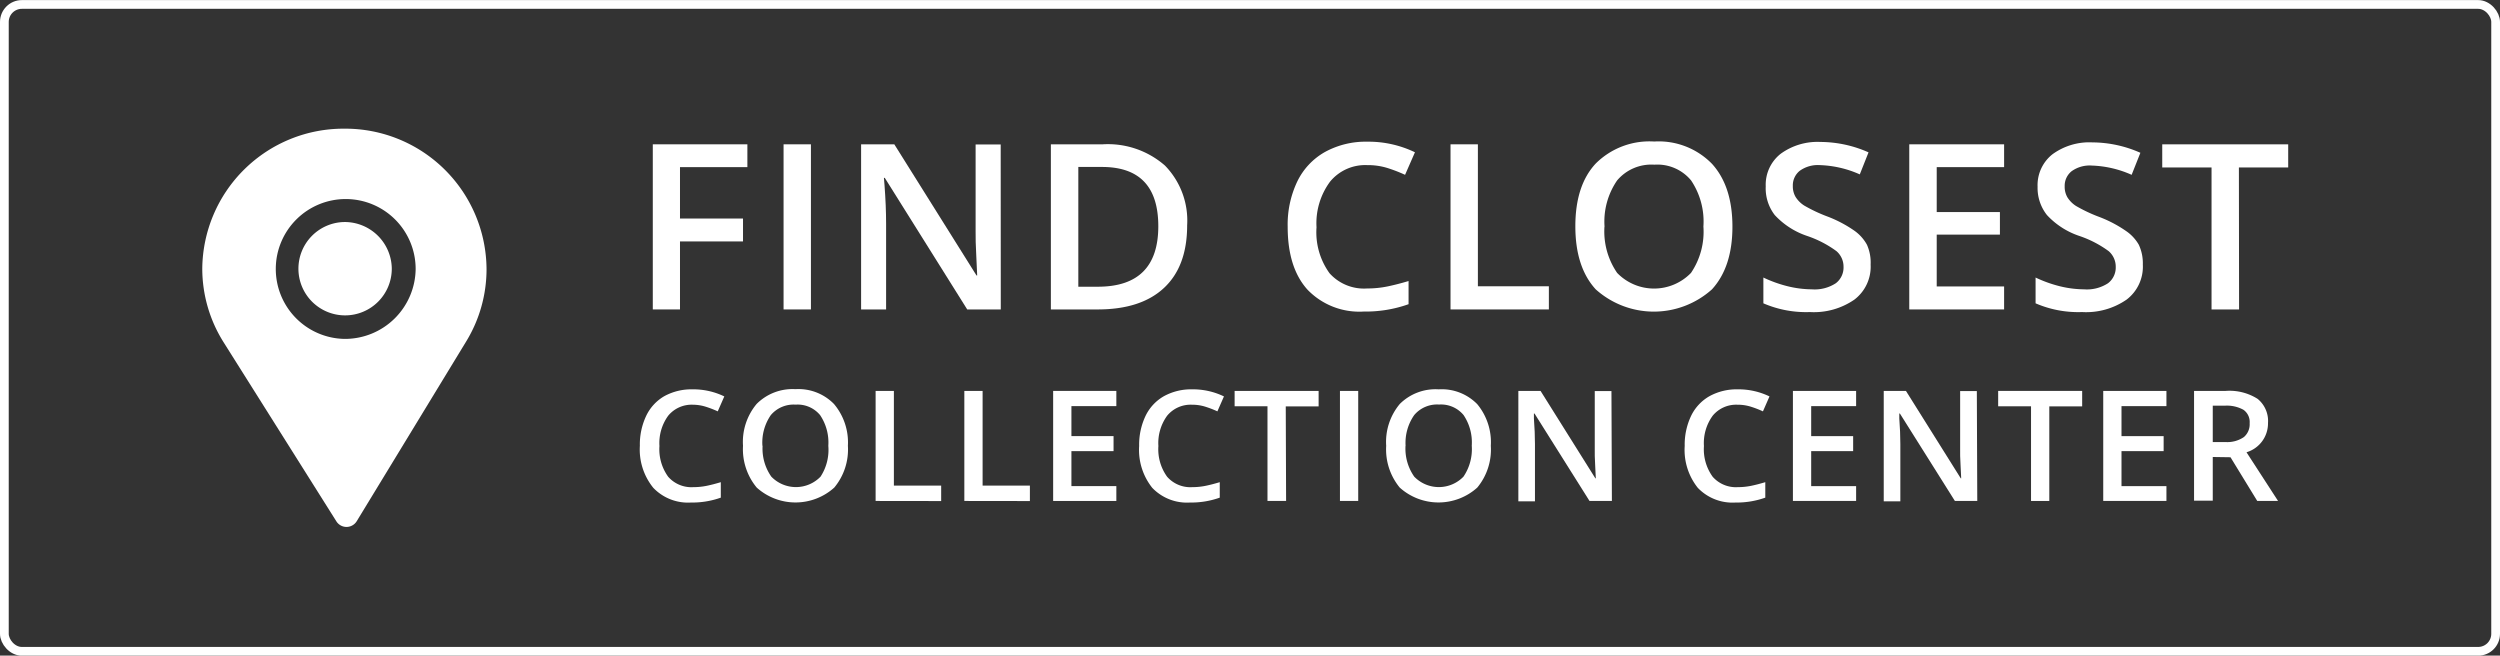 <svg id="Layer_1" data-name="Layer 1" xmlns="http://www.w3.org/2000/svg" viewBox="0 0 286 75"><rect x="0" y="0" width="286" height="75" fill="#333333" stroke="none"/><defs><style>.cls-1{fill:none;stroke:#fff;stroke-miterlimit:10;}.cls-2{fill:#fff;}</style></defs><title>colsest-img</title><rect class="cls-1" x="0.5" y="0.51" width="285" height="74" rx="2" ry="2"/><path class="cls-2" d="M77.79,35.4H74.68V16.51H85.5v2.61H77.79V25H85v2.62H77.79Z"/><path class="cls-2" d="M89.64,35.4V16.51h3.13V35.4Z"/><path class="cls-2" d="M114.49,35.4h-3.84l-9.43-15.05h-.1l.07.84q.18,2.4.18,4.39V35.4H98.51V16.51h3.8l9.4,15h.08q0-.3-.1-2.17t-.08-2.91v-9.9h2.87Z"/><path class="cls-2" d="M135.81,25.78q0,4.68-2.64,7.15t-7.59,2.47h-5.36V16.51h5.93a9.9,9.9,0,0,1,7.12,2.43A9,9,0,0,1,135.81,25.78Zm-3.3.1q0-6.78-6.44-6.78h-2.71V32.8h2.23Q132.51,32.8,132.51,25.88Z"/><path class="cls-2" d="M156.41,18.89a5.2,5.2,0,0,0-4.25,1.89A8,8,0,0,0,150.61,26a8,8,0,0,0,1.49,5.26A5.29,5.29,0,0,0,156.41,33a11.44,11.44,0,0,0,2.36-.24q1.14-.24,2.37-.61v2.65a14.56,14.56,0,0,1-5.11.84,8.23,8.23,0,0,1-6.46-2.51q-2.26-2.51-2.26-7.19a11.47,11.47,0,0,1,1.09-5.16,7.74,7.74,0,0,1,3.17-3.39,9.69,9.69,0,0,1,4.87-1.18,12.23,12.23,0,0,1,5.43,1.21L160.74,20a17,17,0,0,0-2.05-.79A7.49,7.49,0,0,0,156.41,18.89Z"/><path class="cls-2" d="M165.94,35.4V16.51h3.13V32.75h8.12V35.4Z"/><path class="cls-2" d="M198.19,25.93q0,4.61-2.34,7.17a9.95,9.95,0,0,1-13.3,0q-2.33-2.54-2.33-7.22t2.34-7.18a8.7,8.7,0,0,1,6.68-2.51,8.52,8.52,0,0,1,6.61,2.55Q198.19,21.31,198.19,25.93Zm-14.64,0A8.38,8.38,0,0,0,185,31.22a5.88,5.88,0,0,0,8.45,0,8.4,8.4,0,0,0,1.42-5.31,8.41,8.41,0,0,0-1.41-5.27,5,5,0,0,0-4.2-1.8,5.12,5.12,0,0,0-4.26,1.8A8.3,8.3,0,0,0,183.56,25.93Z"/><path class="cls-2" d="M214,30.27a4.73,4.73,0,0,1-1.85,4,8.14,8.14,0,0,1-5.1,1.43,12.32,12.32,0,0,1-5.32-1V31.75a14.54,14.54,0,0,0,2.79,1,11.93,11.93,0,0,0,2.75.35,4.42,4.42,0,0,0,2.75-.7,2.26,2.26,0,0,0,.88-1.87,2.34,2.34,0,0,0-.81-1.8,12.33,12.33,0,0,0-3.36-1.74,8.9,8.9,0,0,1-3.7-2.39A5,5,0,0,1,202,21.32a4.5,4.5,0,0,1,1.7-3.72,7.15,7.15,0,0,1,4.58-1.36,13.62,13.62,0,0,1,5.48,1.19l-1,2.52a12.13,12.13,0,0,0-4.56-1.06,3.54,3.54,0,0,0-2.31.65,2.13,2.13,0,0,0-.79,1.72,2.4,2.4,0,0,0,.31,1.26,3.18,3.18,0,0,0,1,1,17.47,17.47,0,0,0,2.6,1.23,14.29,14.29,0,0,1,3.1,1.62A4.78,4.78,0,0,1,213.58,28,5,5,0,0,1,214,30.27Z"/><path class="cls-2" d="M229.27,35.4H218.42V16.51h10.85v2.61h-7.71v5.14h7.23v2.58h-7.23v5.93h7.71Z"/><path class="cls-2" d="M245.14,30.27a4.73,4.73,0,0,1-1.85,4,8.14,8.14,0,0,1-5.1,1.43,12.32,12.32,0,0,1-5.32-1V31.75a14.54,14.54,0,0,0,2.79,1,11.93,11.93,0,0,0,2.75.35,4.42,4.42,0,0,0,2.75-.7,2.26,2.26,0,0,0,.88-1.87,2.34,2.34,0,0,0-.81-1.8,12.33,12.33,0,0,0-3.36-1.74,8.9,8.9,0,0,1-3.7-2.39,5,5,0,0,1-1.07-3.23,4.5,4.5,0,0,1,1.7-3.72,7.15,7.15,0,0,1,4.58-1.36,13.62,13.62,0,0,1,5.48,1.19l-1,2.52a12.13,12.13,0,0,0-4.56-1.06,3.54,3.54,0,0,0-2.31.65,2.13,2.13,0,0,0-.79,1.72,2.4,2.4,0,0,0,.31,1.26,3.18,3.18,0,0,0,1,1,17.47,17.47,0,0,0,2.6,1.23,14.29,14.29,0,0,1,3.1,1.62A4.78,4.78,0,0,1,244.68,28,5,5,0,0,1,245.14,30.27Z"/><path class="cls-2" d="M256.15,35.4H253V19.16h-5.64V16.51h14.41v2.65h-5.64Z"/><path class="cls-2" d="M79.27,46.3a3.47,3.47,0,0,0-2.83,1.26,5.32,5.32,0,0,0-1,3.47,5.36,5.36,0,0,0,1,3.51,3.53,3.53,0,0,0,2.87,1.19,7.66,7.66,0,0,0,1.57-.16q.76-.16,1.58-.41v1.77a9.72,9.72,0,0,1-3.41.56,5.49,5.49,0,0,1-4.31-1.68A6.94,6.94,0,0,1,73.2,51a7.65,7.65,0,0,1,.73-3.44A5.16,5.16,0,0,1,76,45.32a6.46,6.46,0,0,1,3.24-.78,8.15,8.15,0,0,1,3.62.81l-.75,1.71a11.49,11.49,0,0,0-1.37-.53A5,5,0,0,0,79.27,46.3Z"/><path class="cls-2" d="M97,51a6.82,6.82,0,0,1-1.56,4.78,6.63,6.63,0,0,1-8.87,0A6.87,6.87,0,0,1,85,51a6.76,6.76,0,0,1,1.56-4.79A5.8,5.8,0,0,1,91,44.52a5.68,5.68,0,0,1,4.41,1.7A6.82,6.82,0,0,1,97,51Zm-9.76,0a5.58,5.58,0,0,0,1,3.53,3.92,3.92,0,0,0,5.63,0A5.6,5.6,0,0,0,94.76,51a5.61,5.61,0,0,0-.94-3.51,3.34,3.34,0,0,0-2.8-1.2,3.41,3.41,0,0,0-2.84,1.2A5.53,5.53,0,0,0,87.22,51Z"/><path class="cls-2" d="M100.17,57.31V44.72h2.09V55.55h5.41v1.77Z"/><path class="cls-2" d="M110.32,57.31V44.72h2.09V55.55h5.41v1.77Z"/><path class="cls-2" d="M127.71,57.31h-7.23V44.72h7.23v1.74h-5.14v3.43h4.82v1.72h-4.82v4h5.14Z"/><path class="cls-2" d="M136.35,46.3a3.47,3.47,0,0,0-2.83,1.26,5.32,5.32,0,0,0-1,3.47,5.36,5.36,0,0,0,1,3.51,3.53,3.53,0,0,0,2.87,1.19,7.66,7.66,0,0,0,1.57-.16q.76-.16,1.58-.41v1.77a9.72,9.72,0,0,1-3.41.56,5.49,5.49,0,0,1-4.31-1.68,6.94,6.94,0,0,1-1.5-4.79,7.65,7.65,0,0,1,.73-3.44,5.17,5.17,0,0,1,2.11-2.26,6.46,6.46,0,0,1,3.24-.78,8.15,8.15,0,0,1,3.62.81l-.75,1.71a11.43,11.43,0,0,0-1.37-.53A5,5,0,0,0,136.35,46.3Z"/><path class="cls-2" d="M147.13,57.31H145V46.48h-3.76V44.72h9.61v1.77h-3.76Z"/><path class="cls-2" d="M153.29,57.31V44.72h2.09V57.31Z"/><path class="cls-2" d="M170.55,51A6.82,6.82,0,0,1,169,55.78a6.63,6.63,0,0,1-8.87,0A6.87,6.87,0,0,1,158.58,51a6.76,6.76,0,0,1,1.56-4.79,5.79,5.79,0,0,1,4.45-1.67,5.68,5.68,0,0,1,4.41,1.7A6.82,6.82,0,0,1,170.55,51Zm-9.76,0a5.58,5.58,0,0,0,1,3.53,3.92,3.92,0,0,0,5.63,0,5.6,5.6,0,0,0,.95-3.54,5.61,5.61,0,0,0-.94-3.51,3.35,3.35,0,0,0-2.8-1.2,3.42,3.42,0,0,0-2.84,1.2A5.54,5.54,0,0,0,160.8,51Z"/><path class="cls-2" d="M184.4,57.31h-2.56l-6.29-10h-.07l0,.56q.12,1.6.12,2.93v6.55h-1.9V44.72h2.54l6.27,10h.05q0-.2-.07-1.44t-.05-1.94v-6.6h1.91Z"/><path class="cls-2" d="M198.76,46.3a3.47,3.47,0,0,0-2.83,1.26,5.32,5.32,0,0,0-1,3.47,5.36,5.36,0,0,0,1,3.51,3.53,3.53,0,0,0,2.87,1.19,7.66,7.66,0,0,0,1.57-.16q.76-.16,1.58-.41v1.77a9.72,9.72,0,0,1-3.41.56,5.49,5.49,0,0,1-4.31-1.68,6.94,6.94,0,0,1-1.5-4.79,7.65,7.65,0,0,1,.73-3.44,5.17,5.17,0,0,1,2.11-2.26,6.46,6.46,0,0,1,3.24-.78,8.15,8.15,0,0,1,3.62.81l-.75,1.71a11.43,11.43,0,0,0-1.37-.53A5,5,0,0,0,198.76,46.3Z"/><path class="cls-2" d="M212.34,57.31h-7.23V44.72h7.23v1.74H207.2v3.43H212v1.72H207.2v4h5.14Z"/><path class="cls-2" d="M226.2,57.31h-2.56l-6.29-10h-.07l0,.56q.12,1.6.12,2.93v6.55h-1.9V44.72h2.54l6.27,10h.05q0-.2-.07-1.44t-.05-1.94v-6.6h1.91Z"/><path class="cls-2" d="M234.44,57.31h-2.09V46.48h-3.76V44.72h9.61v1.77h-3.76Z"/><path class="cls-2" d="M247.84,57.31h-7.23V44.72h7.23v1.74H242.7v3.43h4.82v1.72H242.7v4h5.14Z"/><path class="cls-2" d="M253.14,52.28v5H251V44.72h3.61a6,6,0,0,1,3.66.91,3.26,3.26,0,0,1,1.19,2.76A3.45,3.45,0,0,1,257,51.74l3.61,5.57h-2.38l-3.06-5Zm0-1.71h1.45A3.35,3.35,0,0,0,256.7,50a1.92,1.92,0,0,0,.66-1.59,1.7,1.7,0,0,0-.71-1.53,3.93,3.93,0,0,0-2.13-.47h-1.38Z"/><path class="cls-2" d="M39.4,25.4a5.34,5.34,0,1,0,5.42,5.34A5.39,5.39,0,0,0,39.4,25.4Z"/><path class="cls-2" d="M39.4,14.72a16.16,16.16,0,0,0-16.26,16,15.82,15.82,0,0,0,2.43,8.42l12.91,20.5a1.37,1.37,0,0,0,2.32,0L53.37,39a15.85,15.85,0,0,0,2.29-8.21A16.16,16.16,0,0,0,39.4,14.72Zm0,24.05a8,8,0,1,1,8.15-8A8.09,8.09,0,0,1,39.4,38.77Z"/></svg>